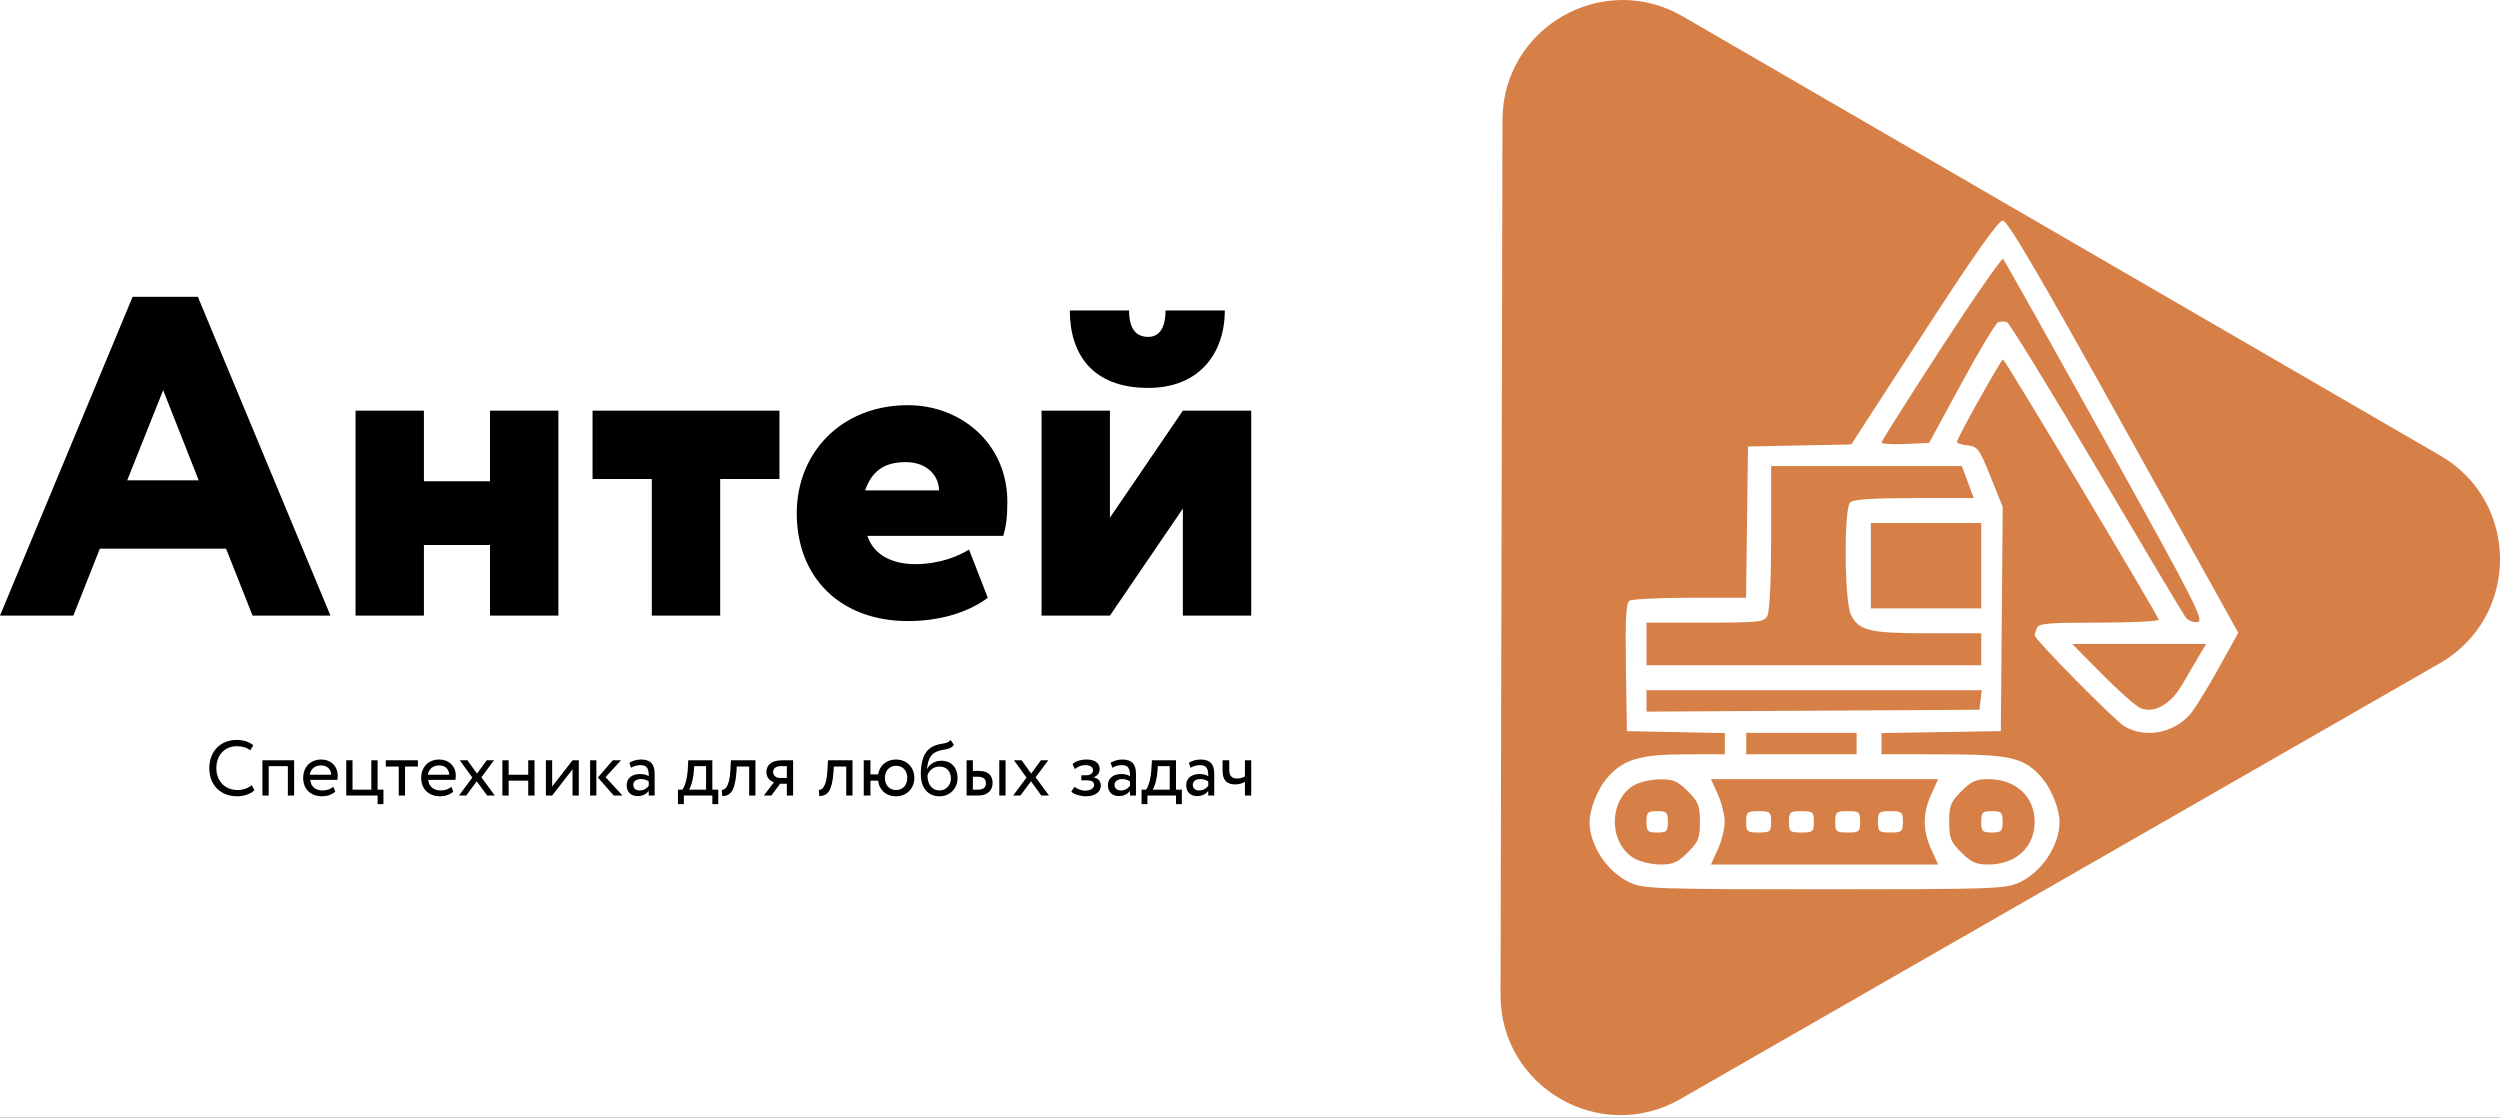 <?xml version="1.0" encoding="UTF-8"?> <svg xmlns="http://www.w3.org/2000/svg" width="170" height="76" viewBox="0 0 170 76" fill="none"><rect x="0" y="0" width="170" height="76" fill="#333333" stroke="none"/><g clip-path="url(#clip0_121_65)"><rect width="170" height="76" fill="white"></rect><path d="M102.035 67.647L102.168 8.149C102.183 1.871 108.992 -2.036 114.426 1.113L165.937 30.979C171.371 34.124 171.352 41.974 165.906 45.102L114.262 74.736C108.815 77.861 102.021 73.925 102.035 67.647Z" fill="#D68048"></path><path fill-rule="evenodd" clip-rule="evenodd" d="M130.82 22.611L125.885 30.223L122.374 30.292L118.863 30.362L118.798 35.503L118.732 40.644L114.923 40.647C112.828 40.65 110.975 40.739 110.806 40.847C110.57 40.996 110.513 42.071 110.563 45.379L110.63 49.716L113.959 49.783L117.289 49.85V50.569V51.288L114.565 51.294C111.469 51.3 110.332 51.654 109.237 52.955C108.632 53.674 108.09 55.057 108.09 55.885C108.09 57.502 109.308 59.322 110.862 60.027C111.77 60.439 112.722 60.471 124.069 60.471C135.416 60.471 136.369 60.439 137.277 60.027C138.831 59.322 140.049 57.502 140.049 55.885C140.049 55.057 139.507 53.674 138.902 52.955C137.693 51.519 136.797 51.3 132.121 51.294L127.944 51.288V50.569V49.849L132 49.782L136.056 49.716L136.12 42.09L136.184 34.464L135.357 32.413C134.585 30.496 134.481 30.357 133.765 30.285C133.344 30.243 133.033 30.12 133.075 30.013C133.337 29.334 136.083 24.44 136.204 24.438C136.328 24.435 146.549 41.518 146.791 42.132C146.836 42.245 145.022 42.337 142.761 42.337C139.236 42.337 138.629 42.392 138.503 42.72C138.422 42.931 138.356 43.146 138.356 43.199C138.356 43.487 143.858 49.057 144.495 49.413C145.913 50.208 147.771 49.862 148.916 48.59C149.197 48.278 150.052 46.9 150.816 45.527L152.204 43.031L144.414 29.015C138.619 18.591 136.512 15 136.189 15C135.885 15 134.273 17.285 130.82 22.611ZM131.998 23.676C129.768 27.107 127.944 29.993 127.944 30.089C127.944 30.185 128.672 30.231 129.562 30.192L131.18 30.12L133.376 26.076C134.583 23.851 135.708 21.977 135.874 21.91C136.041 21.843 136.313 21.844 136.48 21.912C136.646 21.98 139.379 26.43 142.552 31.802C145.726 37.175 148.456 41.753 148.62 41.977C148.785 42.203 149.149 42.346 149.439 42.3C149.909 42.224 149.289 41.01 143.168 29.999C139.432 23.28 136.302 17.705 136.213 17.61C136.124 17.516 134.227 20.246 131.998 23.676ZM120.437 36.547C120.437 39.431 120.335 41.591 120.186 41.869C119.954 42.303 119.643 42.337 115.949 42.337H111.962V43.789V45.24H123.343H134.724V44.152V43.063H131.103C127.146 43.063 126.423 42.891 125.867 41.818C125.417 40.948 125.372 34.601 125.813 34.16C126.016 33.958 127.328 33.87 130.16 33.87H134.217L133.813 32.781L133.409 31.693H126.923H120.437V36.547ZM127.217 38.467V41.37H130.971H134.724V38.467V35.563H130.971H127.217V38.467ZM142.963 45.865C144.092 47.008 145.266 48.041 145.572 48.162C146.499 48.529 147.626 47.882 148.398 46.539C148.77 45.892 149.287 45.007 149.547 44.575L150.019 43.789H145.465H140.91L142.963 45.865ZM111.962 47.662V48.39L123.282 48.327L134.603 48.264L134.68 47.599L134.756 46.934H123.359H111.962V47.662ZM118.742 50.563V51.288H122.495H126.249V50.563V49.837H122.495H118.742V50.563ZM111.178 53.361C109.329 54.363 109.359 57.456 111.227 58.421C111.618 58.623 112.39 58.788 112.942 58.788C113.762 58.788 114.099 58.637 114.771 57.966C115.496 57.241 115.594 56.993 115.594 55.885C115.594 54.777 115.496 54.529 114.771 53.804C114.081 53.116 113.776 52.984 112.894 52.992C112.314 52.997 111.542 53.163 111.178 53.361ZM116.811 54.01C117.068 54.576 117.278 55.419 117.278 55.885C117.278 56.351 117.068 57.194 116.811 57.76L116.344 58.788H124.069H131.795L131.327 57.76C130.735 56.456 130.735 55.314 131.327 54.01L131.795 52.982H124.069H116.344L116.811 54.01ZM133.368 53.804C132.643 54.529 132.545 54.777 132.545 55.885C132.545 56.993 132.643 57.241 133.368 57.966C134.04 58.637 134.376 58.788 135.196 58.788C137.076 58.788 138.356 57.612 138.356 55.885C138.356 54.158 137.076 52.982 135.196 52.982C134.376 52.982 134.04 53.133 133.368 53.804ZM111.962 55.885C111.962 56.53 112.042 56.611 112.688 56.611C113.334 56.611 113.415 56.53 113.415 55.885C113.415 55.24 113.334 55.159 112.688 55.159C112.042 55.159 111.962 55.24 111.962 55.885ZM118.742 55.885C118.742 56.553 118.809 56.611 119.589 56.611C120.37 56.611 120.437 56.553 120.437 55.885C120.437 55.217 120.37 55.159 119.589 55.159C118.809 55.159 118.742 55.217 118.742 55.885ZM121.648 55.885C121.648 56.553 121.715 56.611 122.495 56.611C123.276 56.611 123.343 56.553 123.343 55.885C123.343 55.217 123.276 55.159 122.495 55.159C121.715 55.159 121.648 55.217 121.648 55.885ZM124.796 55.885C124.796 56.553 124.863 56.611 125.643 56.611C126.424 56.611 126.491 56.553 126.491 55.885C126.491 55.217 126.424 55.159 125.643 55.159C124.863 55.159 124.796 55.217 124.796 55.885ZM127.702 55.885C127.702 56.553 127.769 56.611 128.549 56.611C129.329 56.611 129.397 56.553 129.397 55.885C129.397 55.217 129.329 55.159 128.549 55.159C127.769 55.159 127.702 55.217 127.702 55.885ZM134.724 55.885C134.724 56.53 134.805 56.611 135.451 56.611C136.096 56.611 136.177 56.53 136.177 55.885C136.177 55.24 136.096 55.159 135.451 55.159C134.805 55.159 134.724 55.24 134.724 55.885Z" fill="white"></path><path d="M17.119 53.393C16.862 53.601 16.523 53.722 16.165 53.722C15.303 53.722 14.712 53.122 14.712 52.232C14.712 51.346 15.288 50.742 16.097 50.742C16.485 50.742 16.775 50.838 17.017 51.017L17.225 50.679C16.959 50.451 16.572 50.316 16.092 50.316C14.925 50.316 14.232 51.163 14.232 52.232C14.232 53.393 15.007 54.148 16.126 54.148C16.586 54.148 17.051 53.988 17.303 53.732L17.119 53.393ZM19.574 54.095H20V51.7H17.845V54.095H18.271V52.096H19.574V54.095ZM22.664 53.5C22.509 53.645 22.238 53.751 21.928 53.751C21.463 53.751 21.129 53.485 21.095 53.03H22.935C22.955 52.958 22.965 52.861 22.965 52.745C22.965 52.082 22.471 51.647 21.851 51.647C21.061 51.647 20.616 52.198 20.616 52.9C20.616 53.654 21.119 54.148 21.899 54.148C22.219 54.148 22.562 54.046 22.8 53.834L22.664 53.5ZM21.831 52.048C22.243 52.048 22.5 52.29 22.524 52.682H21.066C21.114 52.319 21.39 52.048 21.831 52.048ZM23.546 54.095H25.677V54.68H26.074V53.698H25.677V51.7H25.25V53.698H23.972V51.7H23.546V54.095ZM26.234 52.126H27.115V54.095H27.541V52.126H28.418V51.7H26.234V52.126ZM30.694 53.5C30.539 53.645 30.268 53.751 29.958 53.751C29.488 53.751 29.159 53.485 29.12 53.03H30.965C30.98 52.958 30.994 52.861 30.994 52.745C30.994 52.082 30.495 51.647 29.88 51.647C29.091 51.647 28.641 52.198 28.641 52.9C28.641 53.654 29.149 54.148 29.929 54.148C30.248 54.148 30.592 54.046 30.825 53.834L30.694 53.5ZM29.856 52.048C30.273 52.048 30.529 52.29 30.549 52.682H29.096C29.144 52.319 29.42 52.048 29.856 52.048ZM33.59 51.7H33.096L32.438 52.605L31.784 51.7H31.265L32.118 52.875L31.212 54.095H31.706L32.418 53.127L33.125 54.095H33.644L32.733 52.856L33.59 51.7ZM35.92 54.095H36.346V51.7H35.92V52.682H34.588V51.7H34.162V54.095H34.588V53.084H35.92V54.095ZM37.547 54.095L38.932 52.314V54.095H39.358V51.7H38.932L37.547 53.485V51.7H37.121V54.095H37.547ZM42.225 51.7H41.668L40.656 52.871L41.736 54.095H42.327L41.179 52.846L42.225 51.7ZM40.128 54.095H40.554V51.7H40.128V54.095ZM42.908 52.208C43.102 52.106 43.276 52.029 43.572 52.029C44.046 52.029 44.114 52.338 44.114 52.783C43.954 52.667 43.703 52.633 43.519 52.633C43 52.633 42.613 52.904 42.613 53.393C42.613 53.858 42.908 54.133 43.344 54.133C43.741 54.133 43.969 53.969 44.114 53.785V54.095H44.516V52.624C44.516 52.005 44.279 51.647 43.596 51.647C43.301 51.647 43.01 51.734 42.797 51.864L42.908 52.208ZM43.494 53.751C43.218 53.751 43.063 53.601 43.063 53.369C43.063 53.093 43.32 52.977 43.577 52.977C43.785 52.977 43.964 53.03 44.114 53.137V53.441C43.993 53.582 43.809 53.751 43.494 53.751ZM46.1 54.68H46.502V54.095H48.439V54.68H48.841V53.698H48.439V51.7H46.802L46.768 52.334C46.725 52.987 46.56 53.495 46.4 53.698H46.1V54.68ZM47.175 52.498L47.204 52.096H48.013V53.698H46.85C46.962 53.548 47.122 53.112 47.175 52.498ZM50.943 54.095H51.369V51.7H49.703L49.66 52.445C49.601 53.553 49.258 53.727 49.078 53.712L49.112 54.129C49.606 54.129 49.969 53.892 50.076 52.532L50.1 52.126H50.943V54.095ZM53.185 51.7C52.386 51.7 52.115 52.087 52.115 52.498C52.115 52.89 52.386 53.132 52.633 53.19L51.941 54.095H52.454L53.045 53.296H53.505V54.095H53.931V51.7H53.185ZM52.57 52.508C52.57 52.285 52.715 52.096 53.117 52.096H53.505V52.9H53.016C52.803 52.9 52.57 52.755 52.57 52.508ZM57.544 54.095H57.97V51.7H56.304L56.261 52.445C56.203 53.553 55.859 53.727 55.679 53.712L55.713 54.129C56.207 54.129 56.571 53.892 56.677 52.532L56.701 52.126H57.544V54.095ZM58.735 54.095H59.191V53.084H59.709C59.782 53.708 60.246 54.148 60.92 54.148C61.661 54.148 62.174 53.616 62.174 52.9C62.174 52.179 61.67 51.647 60.92 51.647C60.266 51.647 59.806 52.067 59.714 52.658H59.191V51.7H58.735V54.095ZM60.174 52.9C60.174 52.401 60.489 52.072 60.939 52.072C61.394 52.072 61.694 52.406 61.694 52.9C61.694 53.398 61.38 53.722 60.939 53.722C60.493 53.722 60.174 53.403 60.174 52.9ZM64.639 50.316C64.397 50.635 64.063 50.485 63.506 50.727C62.745 51.047 62.615 51.951 62.615 52.658C62.615 53.577 63.104 54.148 63.884 54.148C64.615 54.148 65.114 53.592 65.114 52.919C65.114 52.198 64.688 51.729 64 51.729C63.598 51.729 63.206 51.951 63.051 52.285H63.041C63.075 51.84 63.201 51.332 63.651 51.129C64.174 50.892 64.576 51.047 64.867 50.65L64.639 50.316ZM63.07 52.74C63.143 52.43 63.443 52.126 63.893 52.126C64.387 52.126 64.663 52.474 64.663 52.938C64.663 53.388 64.344 53.751 63.874 53.751C63.399 53.751 63.07 53.355 63.07 52.74ZM65.729 54.095H66.499C67.25 54.095 67.496 53.664 67.496 53.243C67.496 52.817 67.284 52.421 66.547 52.421H66.155V51.7H65.729V54.095ZM67.952 54.095H68.378V51.7H67.952V54.095ZM66.465 52.817C66.877 52.817 67.041 52.972 67.041 53.258C67.041 53.543 66.886 53.698 66.46 53.698H66.155V52.817H66.465ZM71.279 51.7H70.78L70.121 52.605L69.472 51.7H68.95L69.802 52.875L68.896 54.095H69.39L70.107 53.127L70.809 54.095H71.332L70.422 52.856L71.279 51.7ZM73.841 54.148C74.432 54.148 74.858 53.877 74.858 53.427C74.858 53.151 74.693 52.904 74.359 52.866V52.856C74.659 52.75 74.776 52.527 74.776 52.29C74.776 51.898 74.466 51.647 73.88 51.647C73.497 51.647 73.124 51.763 72.93 51.966L73.095 52.295C73.255 52.169 73.483 52.029 73.812 52.029C74.122 52.029 74.325 52.159 74.325 52.377C74.325 52.566 74.151 52.716 73.909 52.716H73.531V53.064H73.938C74.228 53.064 74.403 53.175 74.403 53.369C74.403 53.611 74.136 53.766 73.778 53.766C73.57 53.766 73.269 53.669 73.066 53.504L72.848 53.824C73.008 54.017 73.487 54.148 73.841 54.148ZM75.638 52.208C75.827 52.106 76.001 52.029 76.296 52.029C76.771 52.029 76.839 52.338 76.839 52.783C76.679 52.667 76.427 52.633 76.243 52.633C75.725 52.633 75.338 52.904 75.338 53.393C75.338 53.858 75.638 54.133 76.074 54.133C76.466 54.133 76.694 53.969 76.839 53.785V54.095H77.246V52.624C77.246 52.005 77.004 51.647 76.321 51.647C76.025 51.647 75.735 51.734 75.522 51.864L75.638 52.208ZM76.224 53.751C75.943 53.751 75.788 53.601 75.788 53.369C75.788 53.093 76.045 52.977 76.301 52.977C76.51 52.977 76.689 53.03 76.839 53.137V53.441C76.718 53.582 76.534 53.751 76.224 53.751ZM77.628 54.68H78.025V54.095H79.968V54.68H80.365V53.698H79.968V51.7H78.331L78.292 52.334C78.253 52.987 78.088 53.495 77.928 53.698H77.628V54.68ZM78.703 52.498L78.733 52.096H79.541V53.698H78.379C78.49 53.548 78.65 53.112 78.703 52.498ZM80.956 52.208C81.149 52.106 81.323 52.029 81.619 52.029C82.094 52.029 82.161 52.338 82.161 52.783C82.002 52.667 81.75 52.633 81.566 52.633C81.047 52.633 80.66 52.904 80.66 53.393C80.66 53.858 80.956 54.133 81.396 54.133C81.788 54.133 82.016 53.969 82.161 53.785V54.095H82.568V52.624C82.568 52.005 82.326 51.647 81.643 51.647C81.348 51.647 81.057 51.734 80.844 51.864L80.956 52.208ZM81.541 53.751C81.265 53.751 81.11 53.601 81.11 53.369C81.11 53.093 81.367 52.977 81.624 52.977C81.832 52.977 82.011 53.03 82.161 53.137V53.441C82.04 53.582 81.856 53.751 81.541 53.751ZM85.082 51.7H84.656V52.793C84.549 52.866 84.346 52.938 84.108 52.938C83.779 52.938 83.59 52.759 83.59 52.377V51.7H83.135V52.425C83.135 53.04 83.416 53.34 83.987 53.34C84.254 53.34 84.496 53.263 84.656 53.166V54.095H85.082V51.7Z" fill="black"></path><path d="M0 41.861H4.988L6.79 37.308H15.372L17.174 41.861H22.472L13.454 20.184H9.018L0 41.861ZM11.095 26.532L13.512 32.663H8.65L11.095 26.532ZM33.32 41.861H37.97V27.926H33.32V32.726H28.826V27.926H24.177V41.861H28.826V37.061H33.32V41.861ZM40.294 32.571H44.324V41.861H48.973V32.571H53.003V27.926H40.294V32.571ZM65.895 37.37C65.154 37.835 63.851 38.362 62.238 38.362C60.722 38.362 59.42 37.772 58.984 36.441H68.219C68.408 35.822 68.5 35.203 68.5 34.119C68.5 30.156 65.338 27.553 61.744 27.553C57.158 27.553 54.179 30.838 54.179 34.893C54.179 39.291 57.158 42.233 61.744 42.233C63.725 42.233 65.711 41.735 67.169 40.651L65.895 37.37ZM61.589 31.424C63.076 31.424 63.851 32.387 63.851 33.345H58.829C59.265 32.106 60.04 31.424 61.589 31.424ZM75.475 41.861L80.434 34.584V41.861H85.083V27.926H80.434L75.475 35.203V27.926H70.825V41.861H75.475ZM72.748 21.113C72.748 24.026 74.235 26.378 78.08 26.378C81.582 26.378 83.286 23.992 83.286 21.113H79.257C79.257 22.352 78.792 22.908 78.08 22.908C77.242 22.908 76.777 22.352 76.777 21.113H72.748Z" fill="black"></path></g><defs><clipPath id="clip0_121_65"><rect width="170" height="76" fill="white"></rect></clipPath></defs></svg> 